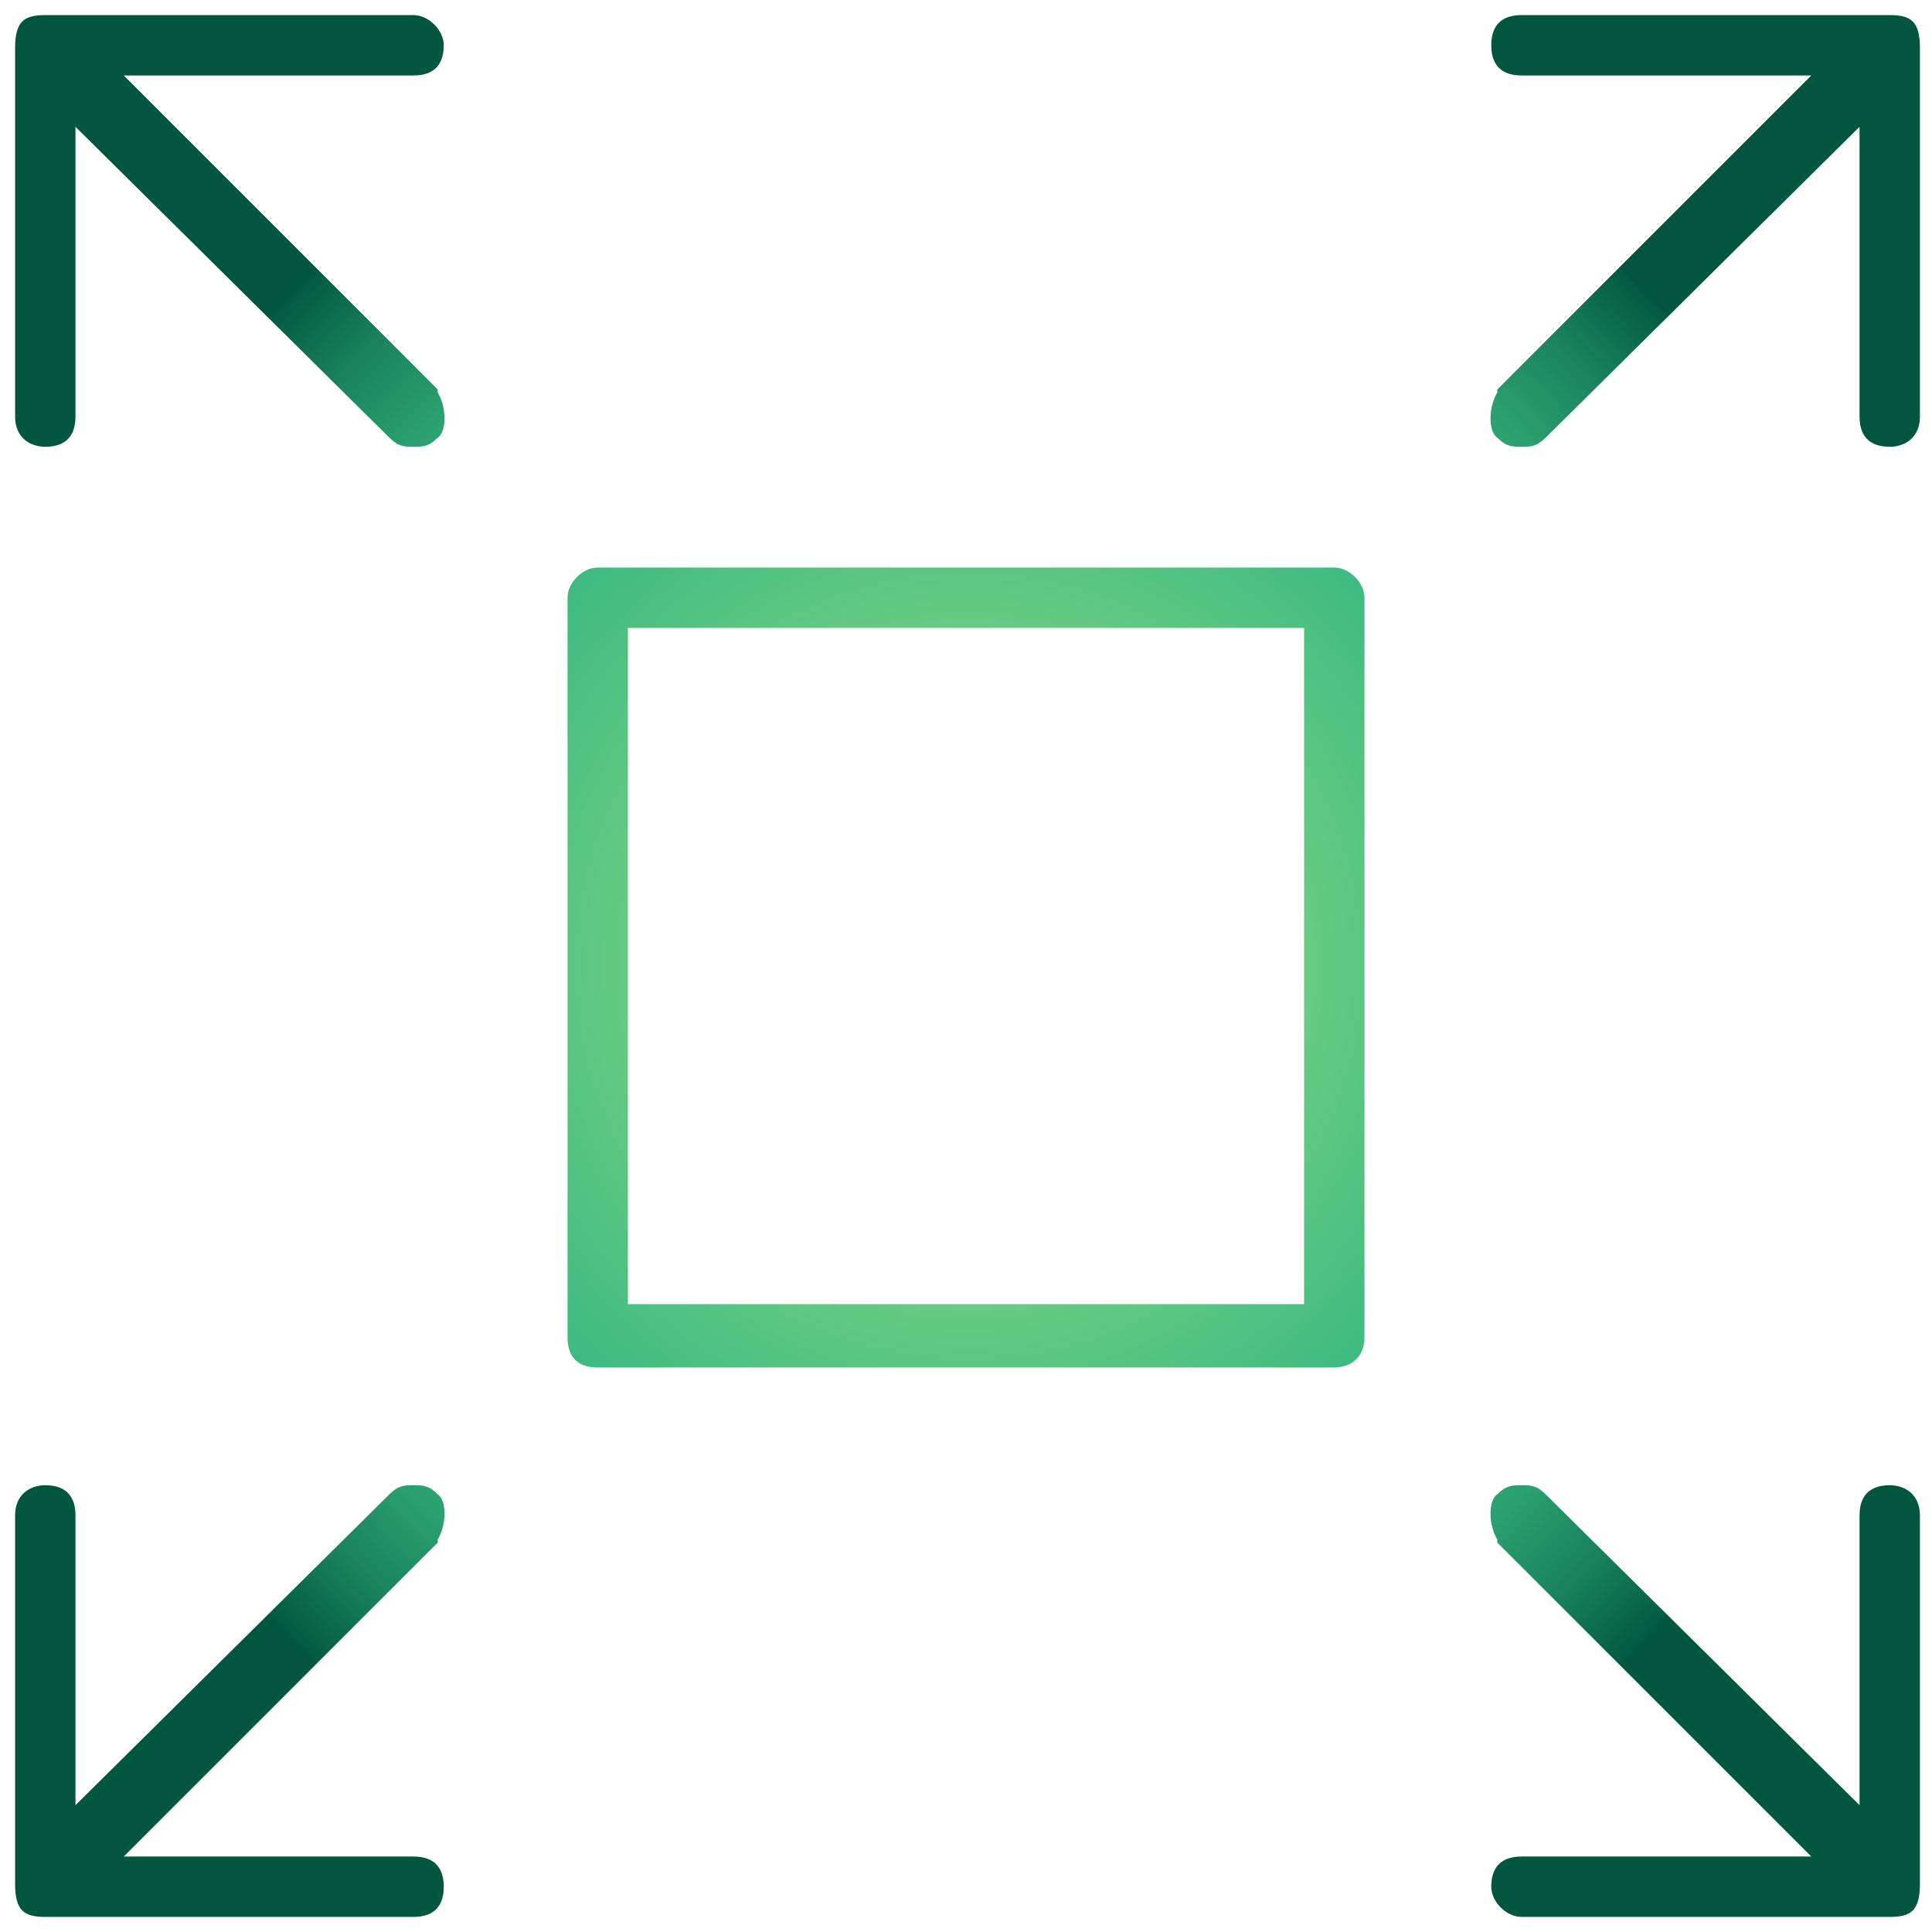 <?xml version="1.0" encoding="UTF-8"?>
<svg id="Layer_1" xmlns="http://www.w3.org/2000/svg" xmlns:xlink="http://www.w3.org/1999/xlink" version="1.1" viewBox="0 0 64 64">
  <!-- Generator: Adobe Illustrator 29.4.0, SVG Export Plug-In . SVG Version: 2.1.0 Build 152)  -->
  <defs>
    <style>
      .st0 {
        fill: url(#radial-gradient);
        fill-rule: evenodd;
      }
    </style>
    <radialGradient id="radial-gradient" cx="32.1" cy="32" fx="32.1" fy="32" r="31.6" gradientUnits="userSpaceOnUse">
      <stop offset="0" stop-color="#a6e483"/>
      <stop offset=".6" stop-color="#3ab981"/>
      <stop offset=".7" stop-color="#36b27c"/>
      <stop offset=".8" stop-color="#2ba070"/>
      <stop offset=".9" stop-color="#1a835d"/>
      <stop offset="1" stop-color="#025a42"/>
      <stop offset="1" stop-color="#00563f"/>
    </radialGradient>
  </defs>
  <path class="st0" d="M14.5,13c.3.5.3,1.3,0,1.5-.3.3-.5.3-.8.3s-.5,0-.8-.3L2.5,4.2v9.6c0,.8-.5,1-1,1s-1-.3-1-1V1.6C.5.7.8.5,1.5.5h12.2c.5,0,1,.5,1,1,0,.8-.5,1-1,1H4.1l10.4,10.4h0ZM49.6,12.9h0l10.4-10.4h-9.6c-.5,0-1-.2-1-1s.5-1,1-1h12.2c.7,0,1,.2,1,1.1v12.2c0,.7-.5,1-1,1s-1-.2-1-1V4.2s-10.4,10.3-10.4,10.3c-.3.3-.5.3-.8.3s-.5,0-.8-.3c-.3-.2-.3-1,0-1.5h0ZM14.5,51.1h0l-10.4,10.4h9.6c.5,0,1,.2,1,1s-.5,1-1,1H1.5c-.7,0-1-.2-1-1.1v-12.2c0-.7.5-1,1-1s1,.2,1,1v9.6l10.4-10.3c.3-.3.5-.3.8-.3s.5,0,.8.3c.3.2.3,1,0,1.5h0ZM49.6,51c-.3-.5-.3-1.3,0-1.5.3-.3.5-.3.8-.3s.5,0,.8.3l10.4,10.3v-9.6c0-.8.5-1,1-1s1,.3,1,1v12.2c0,.9-.3,1.1-1,1.1h-12.2c-.5,0-1-.5-1-1,0-.8.5-1,1-1h9.6s-10.4-10.4-10.4-10.4h0ZM43.2,43.2h-22.4v-22.4h22.4v22.4ZM44.2,18.8h-24.4c-.5,0-1,.5-1,1v24.5c0,.8.5,1,1,1h24.4c.5,0,1-.3,1-1v-24.5c0-.5-.5-1-1-1Z"/>
</svg>